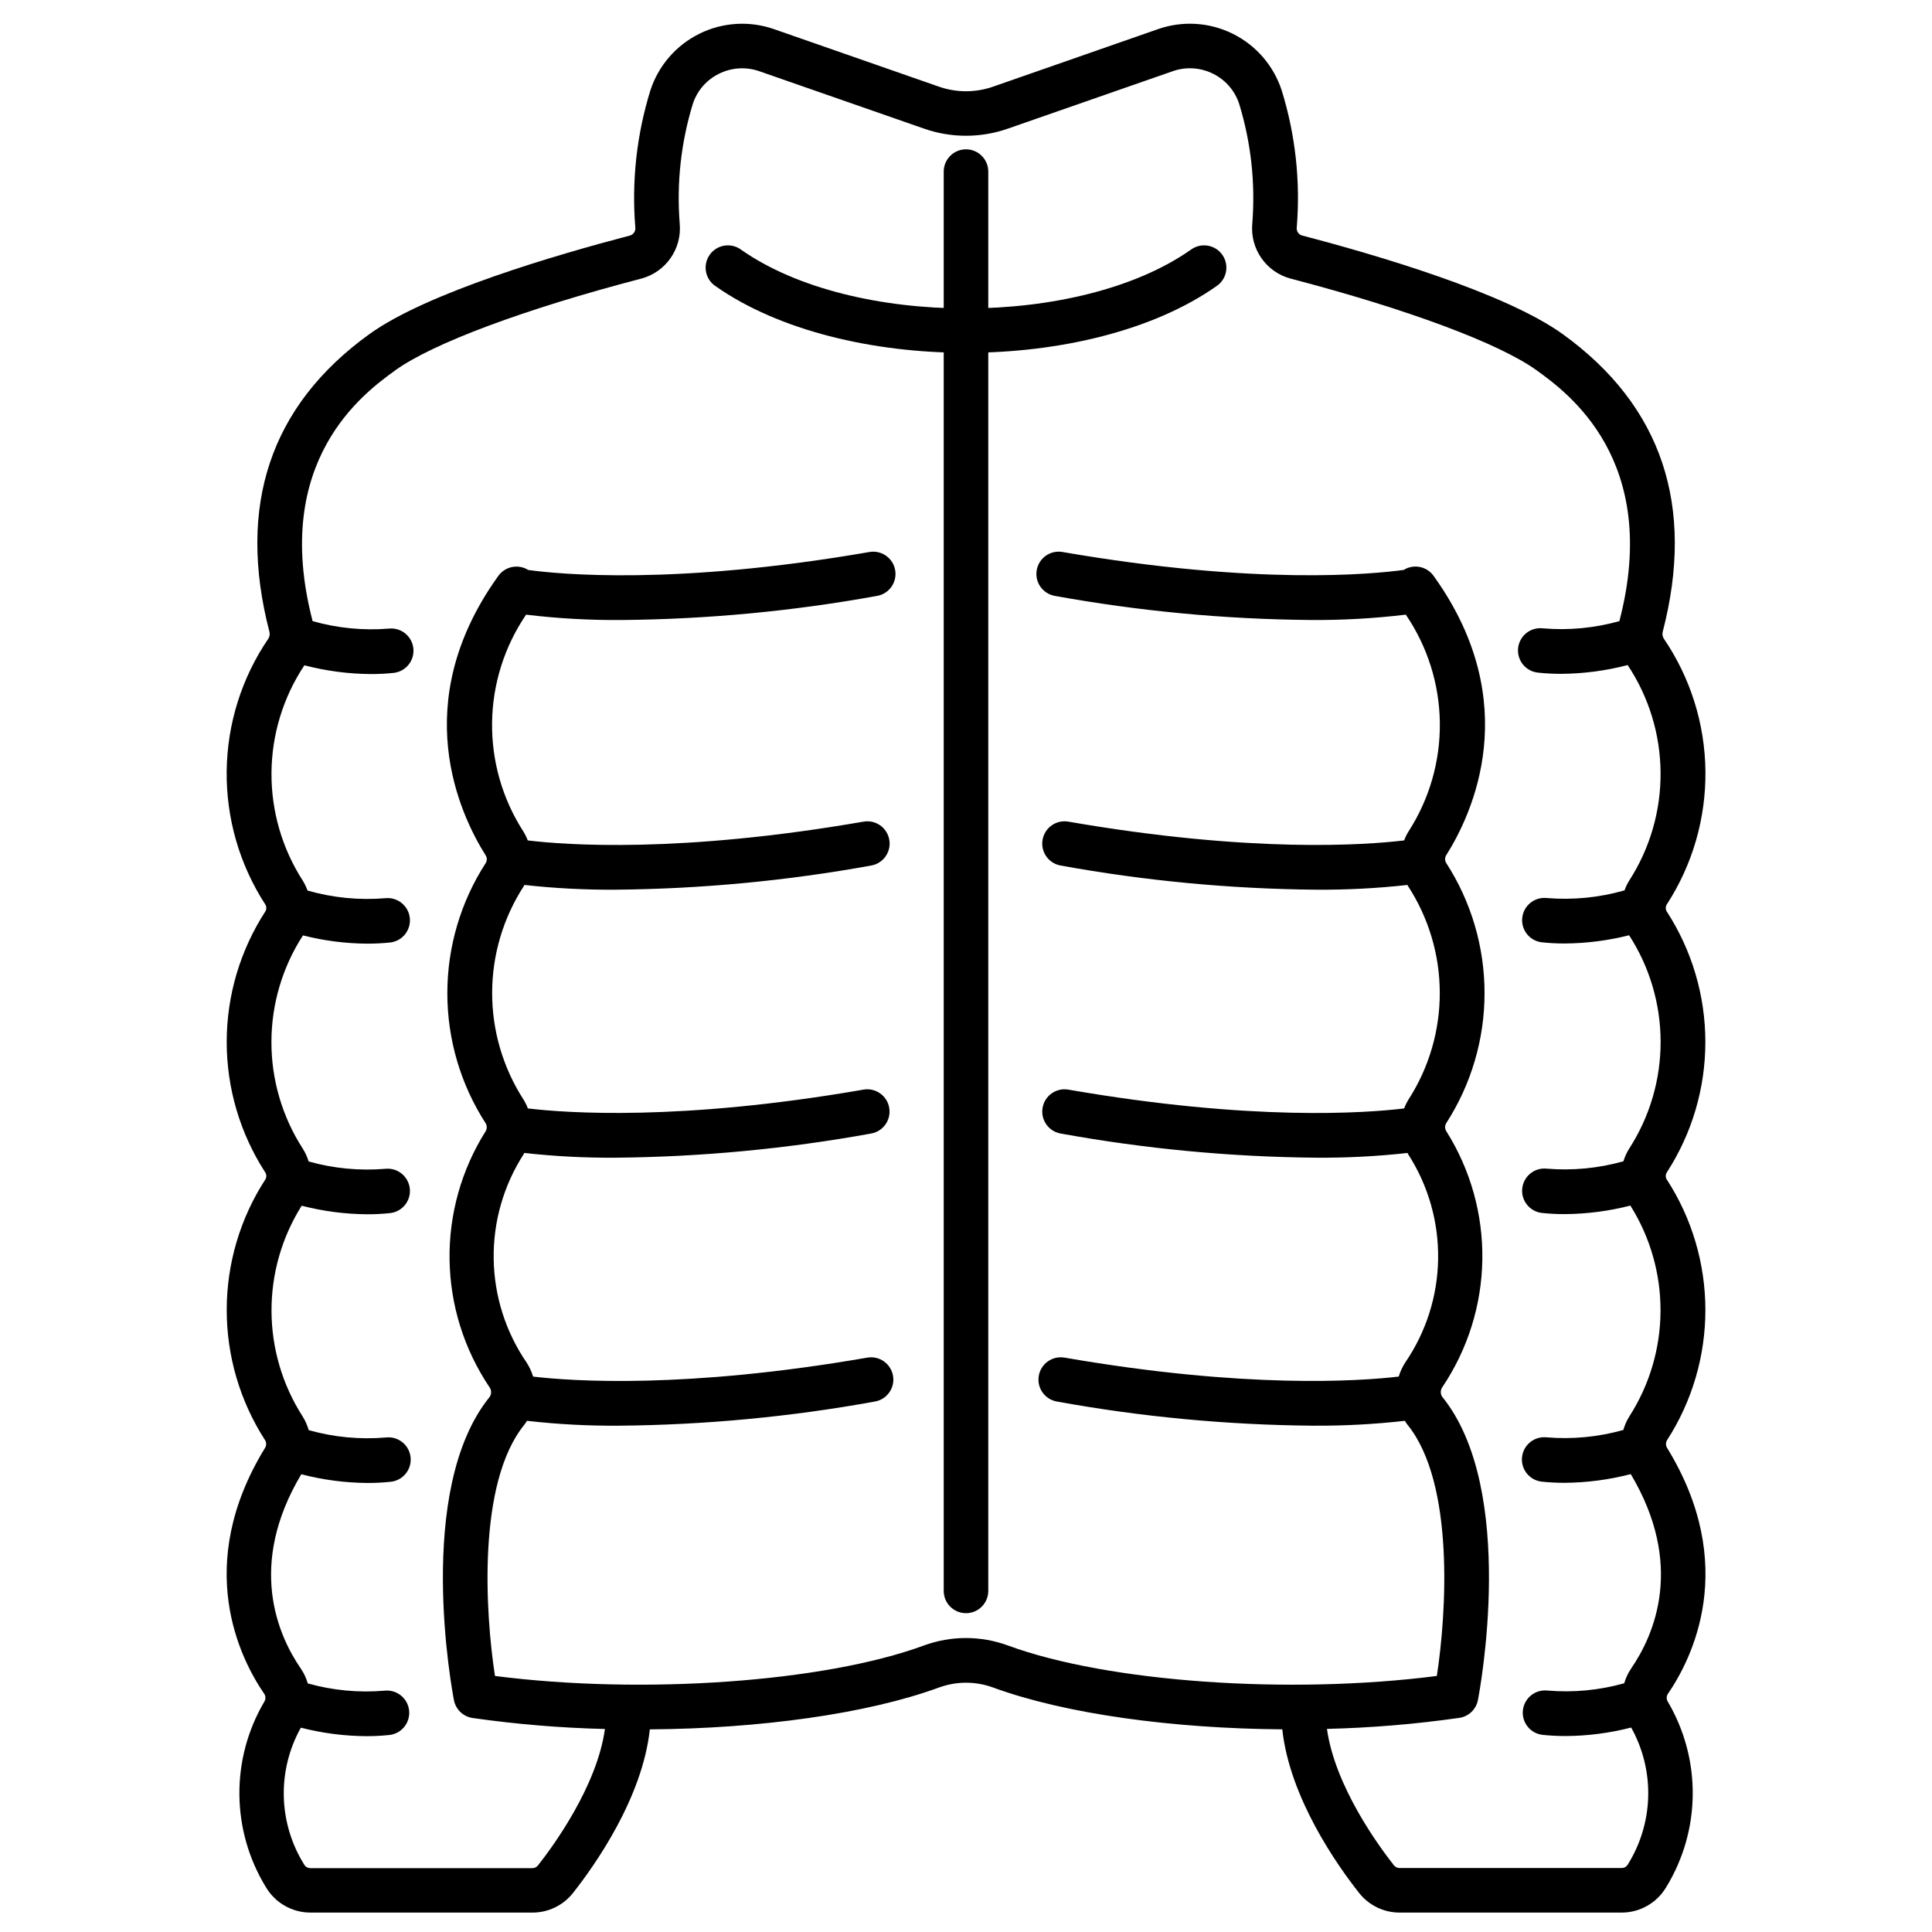 <?xml version="1.0" encoding="UTF-8"?>
<!-- Uploaded to: ICON Repo, www.svgrepo.com, Generator: ICON Repo Mixer Tools -->
<svg fill="#000000" width="800px" height="800px" version="1.1" viewBox="144 144 512 512" xmlns="http://www.w3.org/2000/svg">
 <g>
  <path d="m400 571.51c-3.262 0-5.906-2.644-5.906-5.906v-376.13c0-3.262 2.644-5.902 5.906-5.902 3.258 0 5.902 2.641 5.902 5.902v376.13c0 3.262-2.644 5.906-5.902 5.906z"/>
  <path d="m585.69 456.55c-0.344-0.578-0.328-1.305 0.043-1.867 6.668-10.297 10.211-22.309 10.203-34.578s-3.562-24.273-10.242-34.566c-0.348-0.582-0.332-1.312 0.039-1.879 6.809-10.508 10.363-22.789 10.223-35.309-0.137-12.52-3.969-24.719-11.008-35.07-0.359-0.543-0.469-1.211-0.312-1.844 8.66-33.383-0.246-59.906-26.426-78.836-15.32-11.078-49.883-21.156-69.117-26.18v0.004c-0.961-0.258-1.574-1.191-1.438-2.176 1-12.254-0.359-24.59-4.004-36.332-2.141-6.535-6.82-11.938-12.988-14.984-6.168-3.047-13.301-3.481-19.793-1.207l-43.746 15.258c-4.613 1.602-9.637 1.602-14.25 0l-43.746-15.258c-6.488-2.269-13.621-1.832-19.785 1.215-6.164 3.047-10.84 8.445-12.977 14.98-3.644 11.742-5.004 24.074-4.008 36.328 0.141 0.98-0.473 1.914-1.434 2.176-19.238 5.035-53.805 15.098-69.121 26.18-26.176 18.926-35.062 45.453-26.406 78.828 0.16 0.633 0.051 1.301-0.305 1.848-7.047 10.348-10.879 22.547-11.023 35.066-0.145 12.52 3.406 24.805 10.211 35.312 0.371 0.566 0.387 1.297 0.039 1.879-6.676 10.293-10.234 22.297-10.242 34.566s3.539 24.281 10.203 34.578c0.371 0.566 0.387 1.293 0.043 1.871-6.668 10.277-10.227 22.266-10.242 34.516-0.02 12.254 3.5 24.25 10.137 34.551 0.402 0.617 0.418 1.414 0.039 2.051-19.203 31.273-6.543 56.047-0.207 65.25 0.395 0.645 0.383 1.461-0.035 2.09-4.379 7.453-6.652 15.953-6.574 24.598 0.074 8.645 2.496 17.102 7.004 24.477 2.473 4.203 6.988 6.781 11.863 6.769h58.758c4.203 0.02 8.18-1.898 10.781-5.199 5.762-7.289 18.391-25.137 20.363-43.352 29.125-0.215 57.598-4.106 76.695-11.121l0.004 0.004c4.637-1.684 9.723-1.664 14.348 0.051 19.102 6.984 47.516 10.844 76.559 11.055 1.969 18.219 14.598 36.074 20.363 43.363 2.602 3.301 6.578 5.219 10.781 5.199h58.758c4.875 0.012 9.391-2.566 11.859-6.769 4.508-7.375 6.934-15.832 7.008-24.477 0.078-8.645-2.195-17.145-6.574-24.598-0.418-0.629-0.43-1.445-0.031-2.09 6.332-9.203 18.996-33.98-0.207-65.25h-0.004c-0.371-0.641-0.359-1.434 0.039-2.055 6.637-10.301 10.156-22.297 10.133-34.551-0.02-12.254-3.578-24.238-10.25-34.516zm-9.445 129.67c-0.805 1.184-1.414 2.484-1.805 3.863-6.617 1.859-13.516 2.512-20.363 1.93-1.559-0.164-3.117 0.297-4.336 1.281s-1.992 2.414-2.16 3.969c-0.344 3.246 2.008 6.152 5.25 6.496 2.019 0.211 4.047 0.312 6.074 0.312 5.859-0.035 11.695-0.793 17.371-2.254 3.117 5.586 4.676 11.906 4.512 18.301-0.16 6.394-2.039 12.625-5.434 18.047-0.352 0.562-0.98 0.898-1.645 0.879h-58.781c-0.59 0.012-1.148-0.254-1.52-0.711-3.891-4.926-15.637-20.887-17.75-36.156 11.734-0.285 23.445-1.262 35.07-2.922 2.481-0.363 4.465-2.258 4.938-4.723 0.438-2.262 10.523-55.715-9.48-80.387v0.004c-0.512-0.797-0.48-1.82 0.074-2.582 6.715-9.984 10.387-21.703 10.574-33.73 0.184-12.031-3.133-23.855-9.539-34.039-0.414-0.648-0.43-1.477-0.035-2.141 6.633-10.273 10.16-22.246 10.16-34.477 0-12.234-3.527-24.203-10.16-34.48-0.395-0.629-0.395-1.426 0-2.051 6.949-10.996 20.633-40.266-3.016-73.574l-0.34-0.477v-0.004c-1.816-2.519-5.277-3.199-7.914-1.555-8.215 1.125-39.035 4.144-90.484-4.766-3.195-0.52-6.211 1.633-6.766 4.824-0.551 3.188 1.57 6.227 4.754 6.812 22.328 4.051 44.961 6.191 67.652 6.394 8.492 0.074 16.977-0.398 25.406-1.414 5.75 8.445 8.887 18.391 9.02 28.605 0.129 10.215-2.75 20.238-8.281 28.828-0.473 0.758-0.867 1.562-1.184 2.398-10.125 1.219-40.371 3.449-88.992-4.977v0.004c-3.211-0.559-6.269 1.594-6.824 4.809-0.559 3.211 1.598 6.269 4.809 6.824 22.344 4.055 44.992 6.199 67.699 6.402 8.078 0.055 16.156-0.363 24.184-1.258 0.055 0.09 0.09 0.191 0.148 0.285 5.473 8.406 8.398 18.219 8.426 28.25s-2.844 19.859-8.266 28.297c-0.473 0.758-0.867 1.559-1.184 2.394-10.02 1.215-40.234 3.469-88.988-4.984-3.211-0.555-6.269 1.598-6.824 4.809-0.559 3.215 1.598 6.269 4.809 6.828 22.352 4.055 45.012 6.199 67.727 6.402 8.078 0.055 16.148-0.363 24.176-1.254 0.066 0.117 0.113 0.242 0.184 0.363v-0.004c5.316 8.266 8.074 17.914 7.926 27.738-0.145 9.824-3.191 19.387-8.75 27.488-0.73 1.141-1.301 2.379-1.691 3.676-10.5 1.227-40.539 3.293-88.559-5.023l-0.004 0.004c-3.211-0.559-6.269 1.594-6.824 4.809-0.559 3.211 1.598 6.269 4.809 6.824 22.344 4.059 44.992 6.199 67.699 6.402 8.188 0.059 16.367-0.371 24.5-1.289 0.23 0.352 0.445 0.711 0.711 1.047 12.547 15.473 10.305 50.094 7.769 66.566-39.023 5.012-87.117 1.68-113.62-8.059-7.215-2.66-15.141-2.66-22.355 0-26.508 9.734-74.605 13.07-113.63 8.059-2.535-16.473-4.777-51.094 7.769-66.562 0.27-0.336 0.48-0.699 0.715-1.055 8.133 0.926 16.312 1.359 24.496 1.293 22.707-0.203 45.355-2.344 67.699-6.402 3.211-0.555 5.367-3.613 4.809-6.824-0.555-3.215-3.613-5.367-6.824-4.809-48.02 8.316-78.062 6.254-88.559 5.023v-0.004c-0.395-1.297-0.961-2.535-1.695-3.676-5.559-8.102-8.605-17.664-8.75-27.488-0.148-9.824 2.609-19.473 7.926-27.738 0.07-0.117 0.117-0.242 0.184-0.367v0.004c8.027 0.895 16.098 1.316 24.176 1.258 22.715-0.203 45.375-2.348 67.727-6.402 3.211-0.559 5.367-3.613 4.809-6.828-0.555-3.211-3.609-5.363-6.824-4.809-48.586 8.426-78.832 6.188-88.941 4.981-0.316-0.832-0.711-1.633-1.18-2.391-5.43-8.438-8.305-18.262-8.285-28.293 0.023-10.031 2.941-19.844 8.41-28.254 0.059-0.09 0.094-0.191 0.148-0.285 8.031 0.895 16.105 1.312 24.184 1.258 22.707-0.207 45.355-2.348 67.699-6.402 3.211-0.555 5.367-3.613 4.809-6.824-0.555-3.215-3.609-5.367-6.824-4.809-48.668 8.434-78.902 6.195-88.992 4.977v-0.004c-0.316-0.836-0.711-1.637-1.18-2.394-5.531-8.59-8.406-18.613-8.273-28.828 0.133-10.211 3.266-20.156 9.016-28.602 8.43 1.016 16.918 1.488 25.406 1.414 22.691-0.203 45.324-2.344 67.652-6.394 3.184-0.586 5.305-3.625 4.754-6.812-0.551-3.191-3.57-5.344-6.766-4.824-51.473 8.914-82.285 5.902-90.484 4.769-2.644-1.645-6.109-0.957-7.922 1.578l-0.328 0.461c-23.648 33.305-9.965 62.582-3.023 73.602 0.395 0.625 0.395 1.422 0 2.047-6.633 10.277-10.16 22.246-10.16 34.48 0 12.23 3.527 24.203 10.16 34.477 0.395 0.664 0.383 1.492-0.035 2.141-6.406 10.184-9.719 22.008-9.535 34.039 0.184 12.031 3.856 23.746 10.57 33.73 0.559 0.758 0.586 1.785 0.074 2.578-20.012 24.676-9.918 78.125-9.48 80.391v-0.004c0.477 2.465 2.457 4.359 4.941 4.723 11.621 1.656 23.332 2.629 35.07 2.914-2.113 15.27-13.863 31.238-17.754 36.164-0.371 0.457-0.93 0.723-1.52 0.711h-58.746c-0.664 0.02-1.293-0.316-1.645-0.883-3.394-5.418-5.273-11.652-5.438-18.047-0.16-6.391 1.398-12.711 4.516-18.297 5.676 1.461 11.512 2.219 17.371 2.254 2.027 0 4.055-0.102 6.074-0.312 3.242-0.344 5.594-3.254 5.246-6.496-0.344-3.242-3.25-5.594-6.496-5.25-6.848 0.586-13.742-0.066-20.359-1.926-0.391-1.379-0.996-2.684-1.805-3.867-6.176-8.961-14.25-27.512 0.086-51.562h0.004c5.738 1.496 11.641 2.273 17.574 2.312 2.027 0.004 4.055-0.102 6.07-0.316 1.574-0.148 3.019-0.918 4.016-2.141 1-1.223 1.469-2.793 1.301-4.359-0.164-1.57-0.953-3.008-2.188-3.992-1.23-0.984-2.809-1.434-4.375-1.246-6.871 0.586-13.793-0.074-20.434-1.949-0.363-1.289-0.914-2.516-1.625-3.648-5.336-8.324-8.191-17.992-8.234-27.879s2.731-19.578 7.996-27.945c5.691 1.469 11.539 2.231 17.418 2.266 2.027 0.004 4.055-0.102 6.07-0.316 3.207-0.383 5.508-3.273 5.168-6.481-0.344-3.211-3.195-5.555-6.41-5.258-6.863 0.582-13.777-0.074-20.41-1.941-0.359-1.195-0.879-2.336-1.547-3.394-5.434-8.426-8.32-18.238-8.309-28.266 0.008-10.023 2.91-19.836 8.359-28.25 5.582 1.422 11.316 2.156 17.078 2.188 2.027 0.004 4.055-0.102 6.07-0.312 3.207-0.387 5.508-3.277 5.168-6.484-0.344-3.211-3.195-5.551-6.41-5.258-6.965 0.594-13.977-0.094-20.695-2.019-0.328-0.914-0.75-1.793-1.262-2.621-5.484-8.523-8.367-18.465-8.293-28.602 0.078-10.137 3.106-20.031 8.719-28.473 5.762 1.504 11.688 2.285 17.641 2.324 2.031 0.004 4.059-0.102 6.074-0.316 3.203-0.387 5.504-3.273 5.164-6.484-0.34-3.207-3.191-5.551-6.406-5.254-6.84 0.566-13.723-0.105-20.324-1.984v-0.117c-11.02-42.508 13.777-60.414 21.91-66.32 9.902-7.16 34.27-16.25 65.191-24.32 6.535-1.719 10.859-7.922 10.211-14.645-0.84-10.668 0.336-21.398 3.469-31.633 1.129-3.496 3.625-6.387 6.926-8.008 3.336-1.668 7.203-1.91 10.723-0.672l43.734 15.242c7.133 2.473 14.891 2.473 22.023 0l43.762-15.246c3.516-1.242 7.383-1 10.715 0.672 3.297 1.621 5.797 4.508 6.922 8.004 3.137 10.234 4.316 20.969 3.473 31.641-0.656 6.731 3.672 12.941 10.215 14.66 30.918 8.07 55.285 17.16 65.188 24.32 8.133 5.891 32.93 23.797 21.91 66.305-0.004 0.039-0.004 0.078 0 0.117-6.602 1.855-13.48 2.508-20.309 1.922-1.57-0.184-3.144 0.266-4.379 1.25-1.23 0.984-2.019 2.422-2.188 3.992-0.164 1.566 0.305 3.137 1.301 4.359 1 1.223 2.445 1.992 4.016 2.141 2.019 0.215 4.047 0.316 6.074 0.316 5.953-0.039 11.883-0.82 17.645-2.324 5.617 8.445 8.648 18.344 8.723 28.484 0.078 10.141-2.809 20.082-8.297 28.609-0.512 0.824-0.93 1.699-1.258 2.613-6.719 1.93-13.73 2.613-20.699 2.023-3.211-0.293-6.066 2.047-6.406 5.258-0.34 3.207 1.961 6.098 5.164 6.481 2.016 0.215 4.043 0.32 6.074 0.316 5.762-0.035 11.496-0.77 17.082-2.18 5.445 8.414 8.348 18.223 8.352 28.246 0.008 10.027-2.875 19.84-8.309 28.262-0.668 1.055-1.188 2.195-1.547 3.391-6.633 1.867-13.543 2.527-20.41 1.945-3.211-0.297-6.066 2.047-6.406 5.258-0.34 3.207 1.961 6.094 5.164 6.481 2.016 0.215 4.043 0.32 6.074 0.316 5.875-0.039 11.727-0.797 17.418-2.262 5.262 8.367 8.035 18.059 7.992 27.945-0.043 9.887-2.898 19.555-8.234 27.879-0.711 1.129-1.258 2.356-1.621 3.644-6.641 1.871-13.566 2.531-20.441 1.945-3.215-0.293-6.066 2.051-6.406 5.258-0.34 3.211 1.961 6.098 5.164 6.484 2.016 0.215 4.043 0.316 6.074 0.316 5.93-0.039 11.836-0.812 17.578-2.309 14.332 24.055 6.242 42.602 0.07 51.562z"/>
  <path d="m400 237.5c-24.797 0-49.621-5.902-66.367-17.66h-0.004c-1.324-0.883-2.238-2.262-2.531-3.824-0.293-1.566 0.059-3.184 0.973-4.484 0.914-1.305 2.316-2.18 3.887-2.434 1.57-0.254 3.18 0.137 4.457 1.082 29.52 20.746 89.656 20.746 119.17 0 1.277-0.945 2.887-1.336 4.457-1.082 1.57 0.254 2.973 1.129 3.887 2.434 0.918 1.301 1.266 2.918 0.973 4.484-0.293 1.562-1.207 2.941-2.531 3.824-16.746 11.773-41.57 17.66-66.367 17.66z"/>
 </g>
</svg>